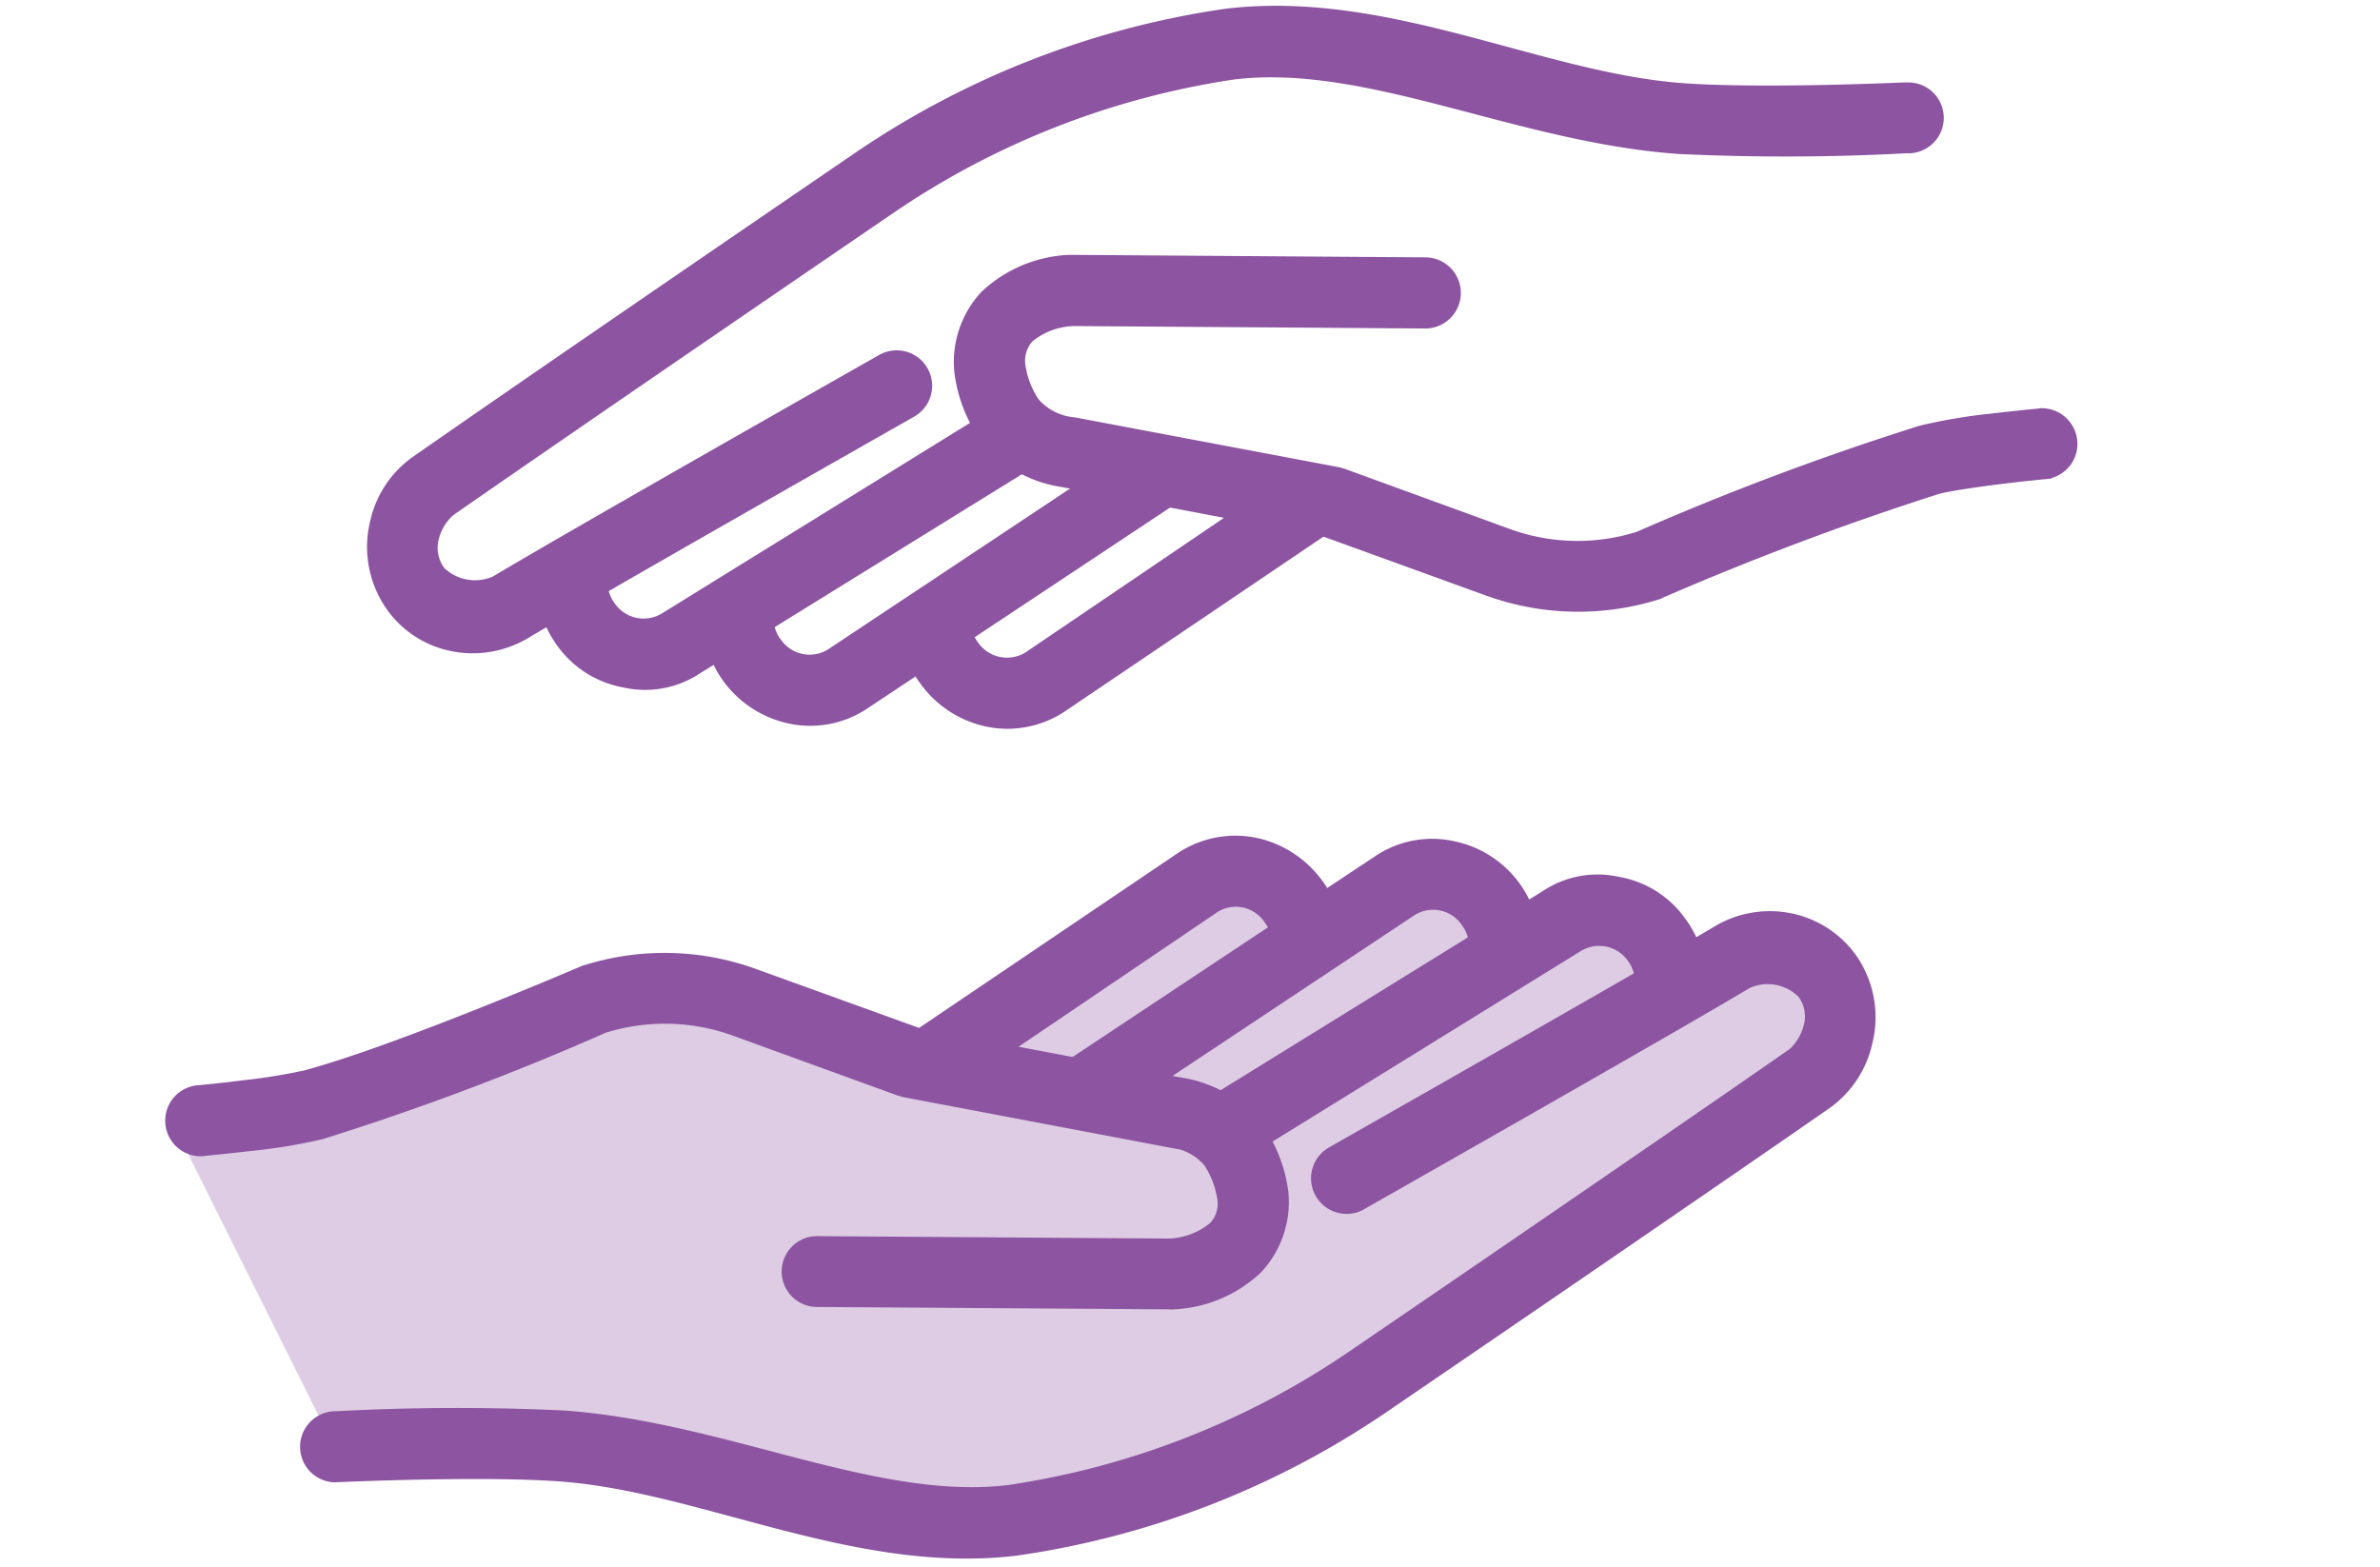<svg xmlns="http://www.w3.org/2000/svg" xmlns:xlink="http://www.w3.org/1999/xlink" width="79" height="52" viewBox="0 0 79 52"><defs><clipPath id="a"><rect width="79" height="52" transform="translate(302.5 3625.5)" fill="none"/></clipPath></defs><g transform="translate(-302.5 -3625.5)" clip-path="url(#a)"><g transform="translate(0 318)"><g transform="translate(308.113 3307.82)"><g transform="translate(0 0)"><path d="M14.759,4.254a3.339,3.339,0,0,0-2.612.462L3.377,10.642l1.418,1.6,8.538-5.782a1.269,1.269,0,0,1,1.712.366,2.807,2.807,0,0,1,.279.47l2.007-.438a3.193,3.193,0,0,0-.581-1.274,3.543,3.543,0,0,0-1.991-1.33Z" transform="translate(21.41 23.381)" fill="#8c54a1" stroke="#8c54a1" stroke-width="0.25" fill-rule="evenodd"/><path d="M50.185,4.548a3.452,3.452,0,0,0-2.493.43c-2.461,1.466-12.8,7.336-12.8,7.336a1.056,1.056,0,0,0,1.035,1.84l.008-.008s10.275-5.83,12.831-7.36A1.585,1.585,0,0,1,50.52,7.1a1.216,1.216,0,0,1,.2,1.107,1.767,1.767,0,0,1-.5.82c-4.9,3.409-14.767,10.139-14.767,10.139A27.26,27.26,0,0,1,24.244,23.52c-4.428.55-9.414-2.087-14.791-2.469h0a75.028,75.028,0,0,0-7.559.024,1.055,1.055,0,0,0-.032,2.111c.04,0,.08-.008.112-.008,2.469-.1,5.448-.159,7.328-.024,4.731.335,9.837,3.122,15.2,2.461a28.978,28.978,0,0,0,12.13-4.7S46.5,14.185,51.42,10.768a3.454,3.454,0,0,0,1.338-2.031,3.468,3.468,0,0,0-.51-2.843,3.373,3.373,0,0,0-2.063-1.346Z" transform="translate(3.65 25.573)" fill="#8c54a1" stroke="#8c54a1" stroke-width="0.25" fill-rule="evenodd"/><path d="M16.174,4.855,4.537,12.047l1.107,1.792L17.281,6.647a1.292,1.292,0,0,1,1.752.342h0a1.369,1.369,0,0,1,.247,1.019l2.079.35a3.434,3.434,0,0,0-.629-2.628A3.282,3.282,0,0,0,18.619,4.4a3.161,3.161,0,0,0-2.445.454Z" transform="translate(29.49 24.509)" fill="#8c54a1" stroke="#8c54a1" stroke-width="0.25" fill-rule="evenodd"/><path d="M17.033,4.241a3.256,3.256,0,0,0-2.461.478l-10.6,7.033,1.163,1.76,10.6-7.041a1.277,1.277,0,0,1,1.728.366h0a1.327,1.327,0,0,1,.247,1.02l2.079.35a3.468,3.468,0,0,0-.629-2.628h0a3.444,3.444,0,0,0-2.127-1.338Z" transform="translate(25.548 23.474)" fill="#8c54a1" stroke="#8c54a1" stroke-width="0.25" fill-rule="evenodd"/><path d="M14.077,5.049l-.1.04S7.84,7.725,4.79,8.546a19.3,19.3,0,0,1-2.079.335c-.781.1-1.434.159-1.434.159a1.056,1.056,0,0,0,.08,2.111l.119-.016s.677-.064,1.489-.159a18.087,18.087,0,0,0,2.366-.39,88.955,88.955,0,0,0,9.383-3.528,6.737,6.737,0,0,1,4.317.1l5.456,1.983.167.048,8.785,1.665a1.875,1.875,0,0,1,1.282.637,2.911,2.911,0,0,1,.462,1.2,1.051,1.051,0,0,1-.279.892,2.388,2.388,0,0,1-1.458.55l-11.613-.08a1.051,1.051,0,1,0-.032,2.1h.016l11.692.08h.112a4.4,4.4,0,0,0,2.788-1.179,3.294,3.294,0,0,0,.884-2.581l-.016-.112a4.847,4.847,0,0,0-.932-2.206A4.169,4.169,0,0,0,33.83,8.785L25.124,7.136,19.748,5.193a8.779,8.779,0,0,0-5.679-.135Z" transform="translate(-0.265 26.784)" fill="#8c54a1" stroke="#8c54a1" stroke-width="0.25" fill-rule="evenodd"/><path d="M5.918,10.659a3.316,3.316,0,0,0,2.6-.454l8.769-5.926L15.882,2.67,7.343,8.46a1.3,1.3,0,0,1-1.72-.366,2.834,2.834,0,0,1-.271-.478l-2.015.438a3.224,3.224,0,0,0,.589,1.274,3.477,3.477,0,0,0,1.991,1.33Z" transform="translate(21.132 12.994)" fill="#8c54a1" stroke="#8c54a1" stroke-width="0.25" fill-rule="evenodd"/><path d="M3.784,21.871a3.473,3.473,0,0,0,2.5-.43c2.453-1.466,12.792-7.336,12.792-7.336a1.052,1.052,0,0,0-1.035-1.832h0S7.766,18.1,5.209,19.633a1.612,1.612,0,0,1-1.76-.311,1.259,1.259,0,0,1-.2-1.115,1.706,1.706,0,0,1,.51-.82c4.89-3.4,14.767-10.139,14.767-10.139A27.289,27.289,0,0,1,29.725,2.9c4.436-.55,9.414,2.087,14.791,2.469h.008a75.03,75.03,0,0,0,7.559-.024,1.051,1.051,0,1,0,.024-2.1h-.112c-2.461.1-5.44.159-7.328.024C39.944,2.931,34.839.143,29.47.8A29.085,29.085,0,0,0,17.34,5.5S7.471,12.234,2.557,15.659a3.421,3.421,0,0,0-1.346,2.023,3.473,3.473,0,0,0,.518,2.843,3.322,3.322,0,0,0,2.055,1.346Z" transform="translate(5.592 -0.703)" fill="#8c54a1" stroke="#8c54a1" stroke-width="0.25" fill-rule="evenodd"/><path d="M7.046,11.312,18.674,4.12,17.567,2.328,5.939,9.52a1.289,1.289,0,0,1-1.752-.342h0a1.3,1.3,0,0,1-.247-1.02l-2.079-.35a3.462,3.462,0,0,0,.621,2.628A3.323,3.323,0,0,0,4.6,11.766,3.167,3.167,0,0,0,7.046,11.312Z" transform="translate(10.51 10.612)" fill="#8c54a1" stroke="#8c54a1" stroke-width="0.25" fill-rule="evenodd"/><path d="M5.3,11.778A3.279,3.279,0,0,0,7.761,11.3L18.37,4.259,17.2,2.5,6.606,9.54a1.281,1.281,0,0,1-1.728-.358H4.87a1.38,1.38,0,0,1-.247-1.027L2.552,7.8a3.468,3.468,0,0,0,.629,2.628h0A3.493,3.493,0,0,0,5.3,11.778Z" transform="translate(15.33 11.803)" fill="#8c54a1" stroke="#8c54a1" stroke-width="0.25" fill-rule="evenodd"/><path d="M26.782,12.932l.1-.04a98.14,98.14,0,0,1,9.191-3.457c.358-.1,1.3-.239,2.079-.335s1.434-.159,1.434-.159A1.051,1.051,0,0,0,40.593,7.85,1.063,1.063,0,0,0,39.5,6.831l-.119.016s-.685.064-1.489.159a18.387,18.387,0,0,0-2.374.4,93.044,93.044,0,0,0-9.383,3.52,6.685,6.685,0,0,1-4.317-.1L16.364,8.838,16.2,8.79,7.419,7.133a1.908,1.908,0,0,1-1.282-.645,2.911,2.911,0,0,1-.462-1.2,1.083,1.083,0,0,1,.271-.892,2.4,2.4,0,0,1,1.466-.542l11.613.08a1.056,1.056,0,1,0,.04-2.111h-.032L7.34,1.741h-.1A4.4,4.4,0,0,0,4.44,2.92,3.288,3.288,0,0,0,3.564,5.5l.016.112A4.831,4.831,0,0,0,4.5,7.818,4.151,4.151,0,0,0,7.029,9.2l8.7,1.649L21.111,12.8a8.861,8.861,0,0,0,5.671.135Z" transform="translate(22.625 6.524)" fill="#8c54a1" stroke="#8c54a1" stroke-width="0.25" fill-rule="evenodd"/></g><path d="M-275.887-8482.963l5.557,11.146h9.065l10.961,2.7,6.363-1.2,10.335-5.173,12.986-9.291V-8488h-3.509l-2.576-.991-2.21-1.167-2.591,1.167-2.1-2.395-3.666,2.395-3.2-2.395-9.829,6.6-9.04-3.218-9.183,3.218Z" transform="translate(275.887 8519.679)" fill="#8c54a1" opacity="0.3"/></g></g></g></svg>